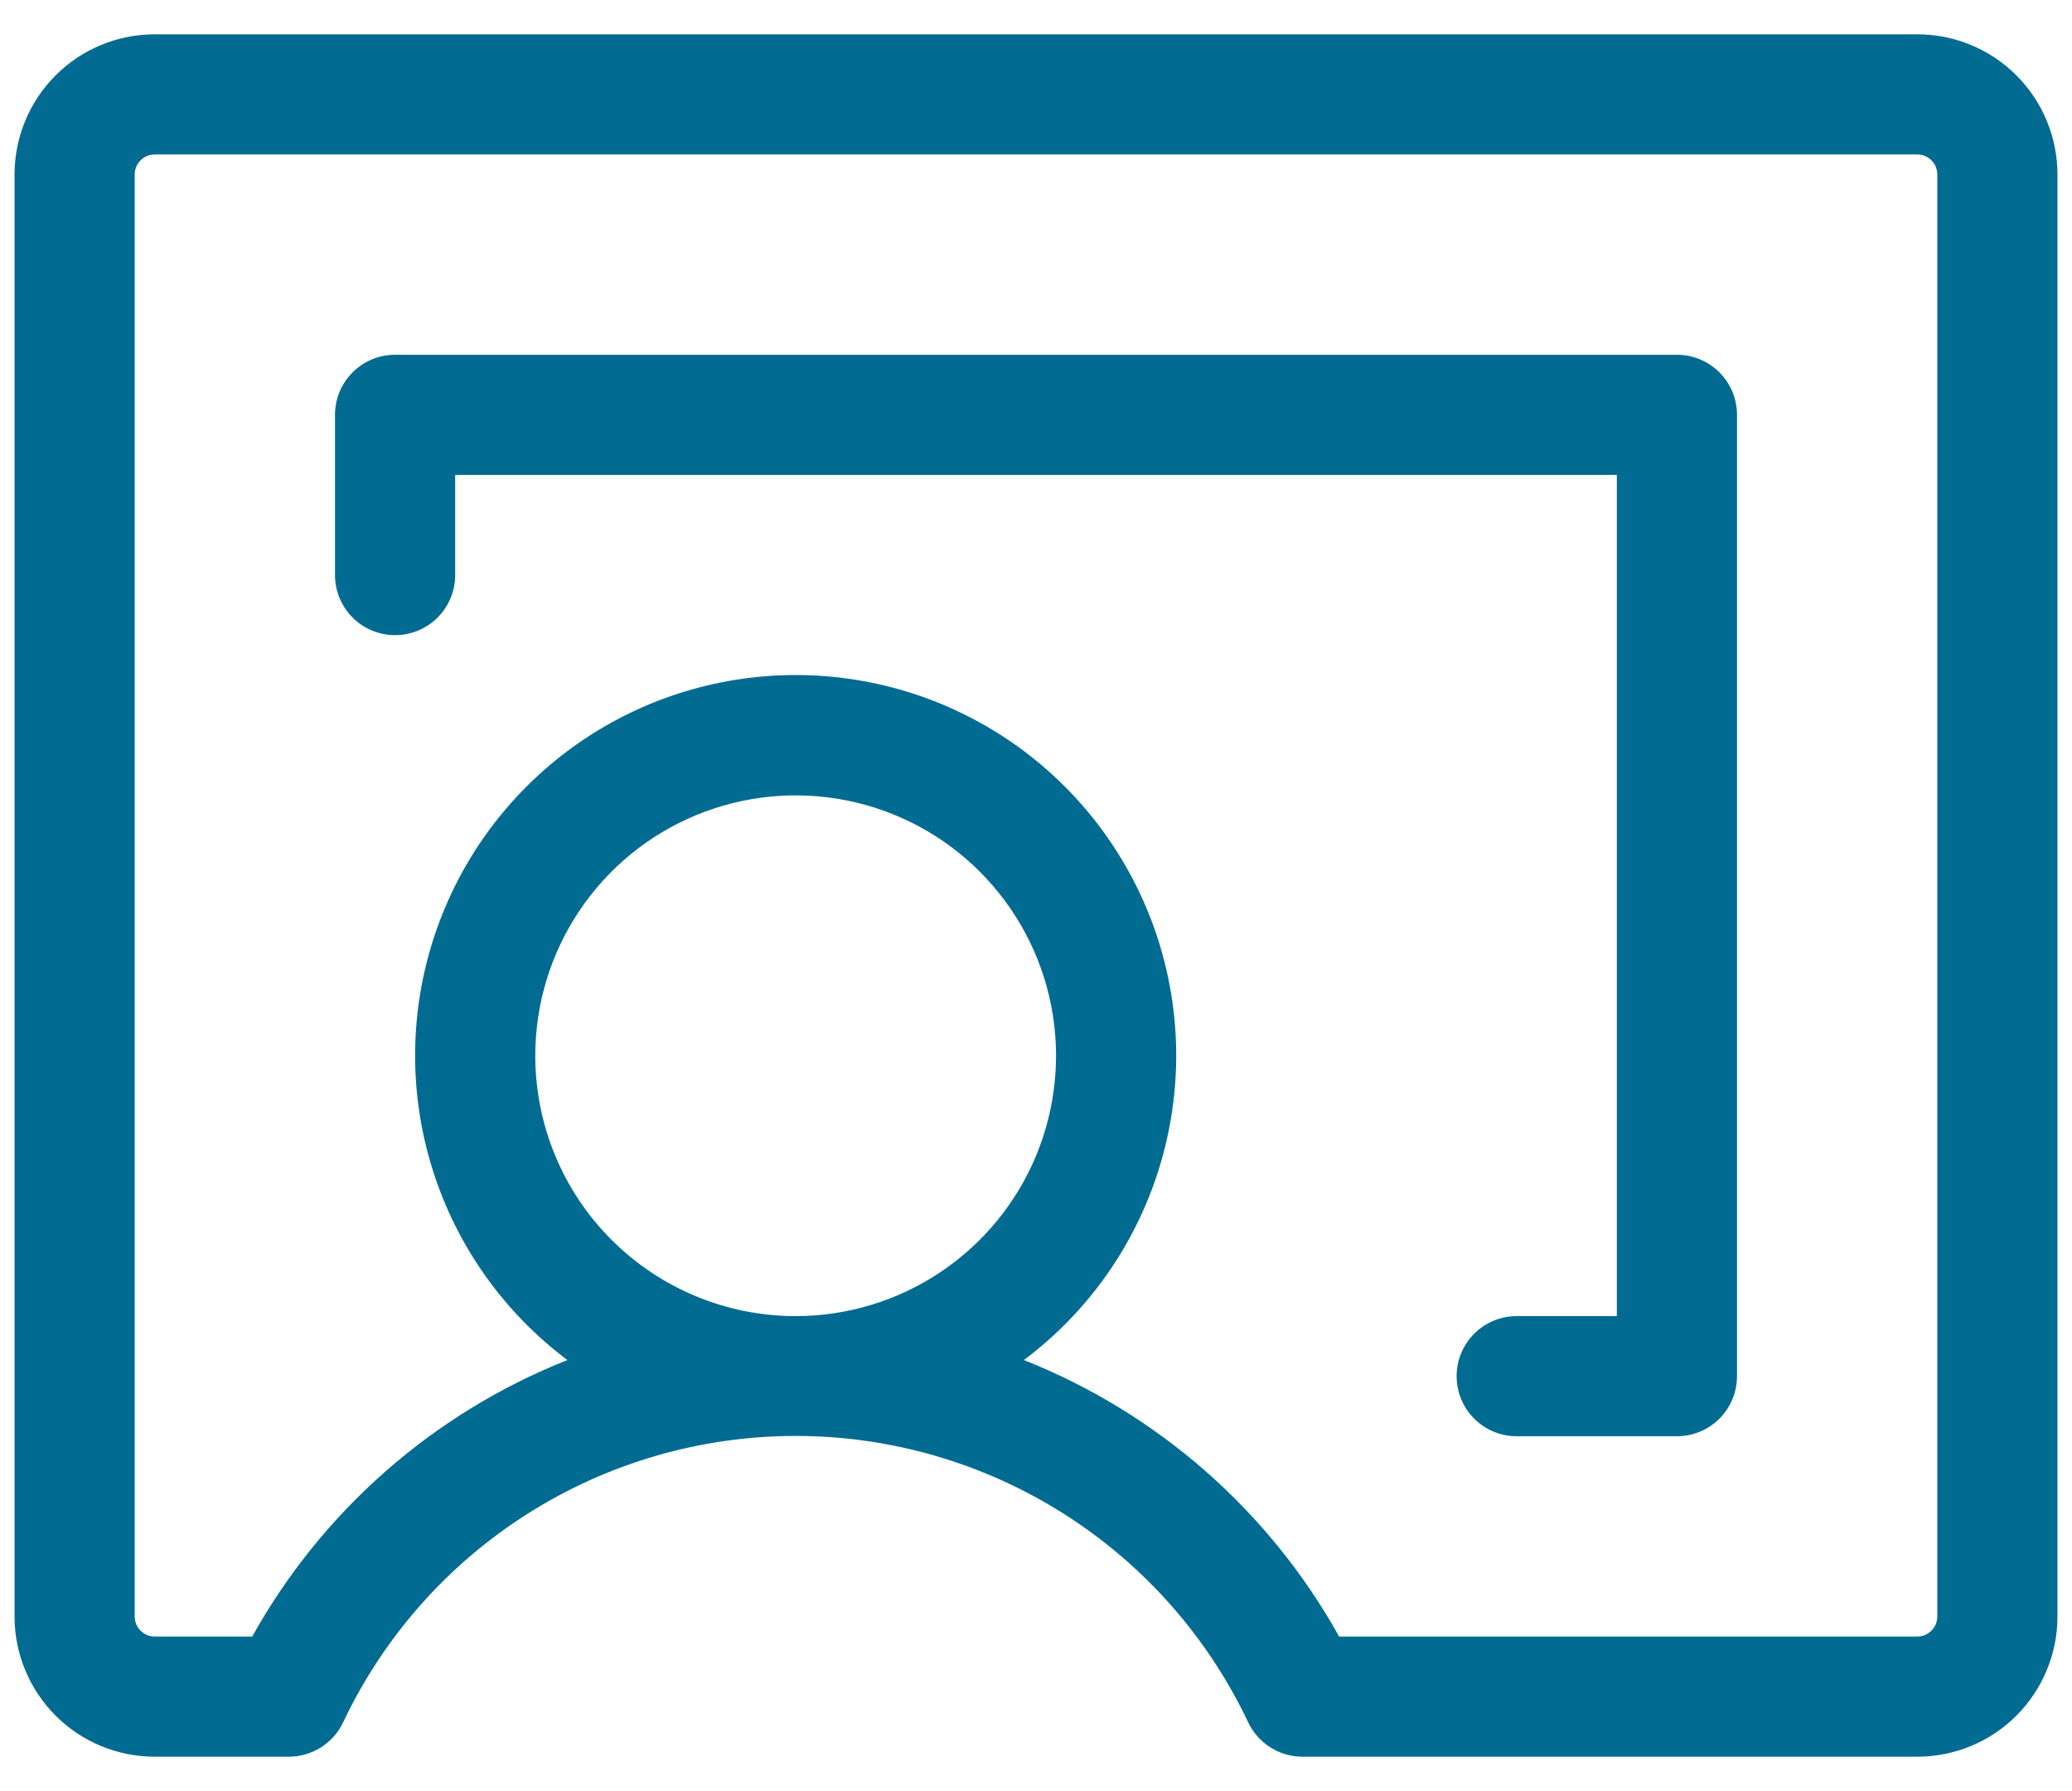<?xml version="1.0" encoding="UTF-8"?>
<svg xmlns="http://www.w3.org/2000/svg" width="59" height="51" viewBox="0 0 59 51" fill="none">
  <path d="M54.594 0.977H4.406C3.347 0.977 2.332 1.397 1.583 2.146C0.835 2.895 0.414 3.91 0.414 4.969V46.031C0.414 47.09 0.835 48.105 1.583 48.854C2.332 49.603 3.347 50.023 4.406 50.023H8.224C8.548 50.023 8.865 49.931 9.139 49.758C9.413 49.585 9.631 49.338 9.77 49.045C10.925 46.605 12.75 44.544 15.031 43.1C17.312 41.656 19.956 40.889 22.656 40.889C25.356 40.889 28 41.656 30.282 43.1C32.563 44.544 34.387 46.605 35.542 49.045C35.681 49.338 35.9 49.585 36.174 49.758C36.447 49.931 36.764 50.023 37.088 50.023H54.594C55.653 50.023 56.668 49.603 57.417 48.854C58.165 48.105 58.586 47.09 58.586 46.031V4.969C58.586 3.91 58.165 2.895 57.417 2.146C56.668 1.397 55.653 0.977 54.594 0.977ZM15.242 30.062C15.242 28.596 15.677 27.163 16.492 25.944C17.306 24.724 18.464 23.774 19.819 23.213C21.174 22.652 22.665 22.505 24.103 22.791C25.541 23.077 26.862 23.783 27.899 24.82C28.936 25.857 29.642 27.178 29.928 28.616C30.214 30.054 30.067 31.545 29.506 32.9C28.945 34.255 27.994 35.412 26.775 36.227C25.556 37.042 24.123 37.477 22.656 37.477C20.69 37.477 18.804 36.695 17.414 35.305C16.023 33.915 15.242 32.029 15.242 30.062ZM55.164 46.031C55.164 46.182 55.104 46.328 54.997 46.434C54.89 46.541 54.745 46.602 54.594 46.602H38.132C36.137 43.021 32.965 40.239 29.155 38.728C30.975 37.364 32.32 35.462 32.998 33.291C33.677 31.12 33.656 28.791 32.937 26.633C32.218 24.475 30.838 22.598 28.993 21.267C27.148 19.937 24.931 19.222 22.656 19.222C20.382 19.222 18.165 19.937 16.32 21.267C14.475 22.598 13.095 24.475 12.376 26.633C11.657 28.791 11.635 31.12 12.314 33.291C12.993 35.462 14.337 37.364 16.157 38.728C12.347 40.239 9.176 43.021 7.181 46.602H4.406C4.255 46.602 4.11 46.541 4.003 46.434C3.896 46.328 3.836 46.182 3.836 46.031V4.969C3.836 4.817 3.896 4.672 4.003 4.565C4.11 4.459 4.255 4.398 4.406 4.398H54.594C54.745 4.398 54.89 4.459 54.997 4.565C55.104 4.672 55.164 4.817 55.164 4.969V46.031ZM49.461 11.812V39.188C49.461 39.641 49.281 40.077 48.96 40.397C48.639 40.718 48.204 40.898 47.75 40.898H43.188C42.734 40.898 42.298 40.718 41.978 40.397C41.657 40.077 41.477 39.641 41.477 39.188C41.477 38.734 41.657 38.298 41.978 37.978C42.298 37.657 42.734 37.477 43.188 37.477H46.039V13.523H12.961V16.375C12.961 16.829 12.781 17.264 12.46 17.585C12.139 17.906 11.704 18.086 11.25 18.086C10.796 18.086 10.361 17.906 10.04 17.585C9.719 17.264 9.539 16.829 9.539 16.375V11.812C9.539 11.359 9.719 10.924 10.04 10.603C10.361 10.282 10.796 10.102 11.25 10.102H47.75C48.204 10.102 48.639 10.282 48.96 10.603C49.281 10.924 49.461 11.359 49.461 11.812Z" fill="#016B92"></path>
</svg>
